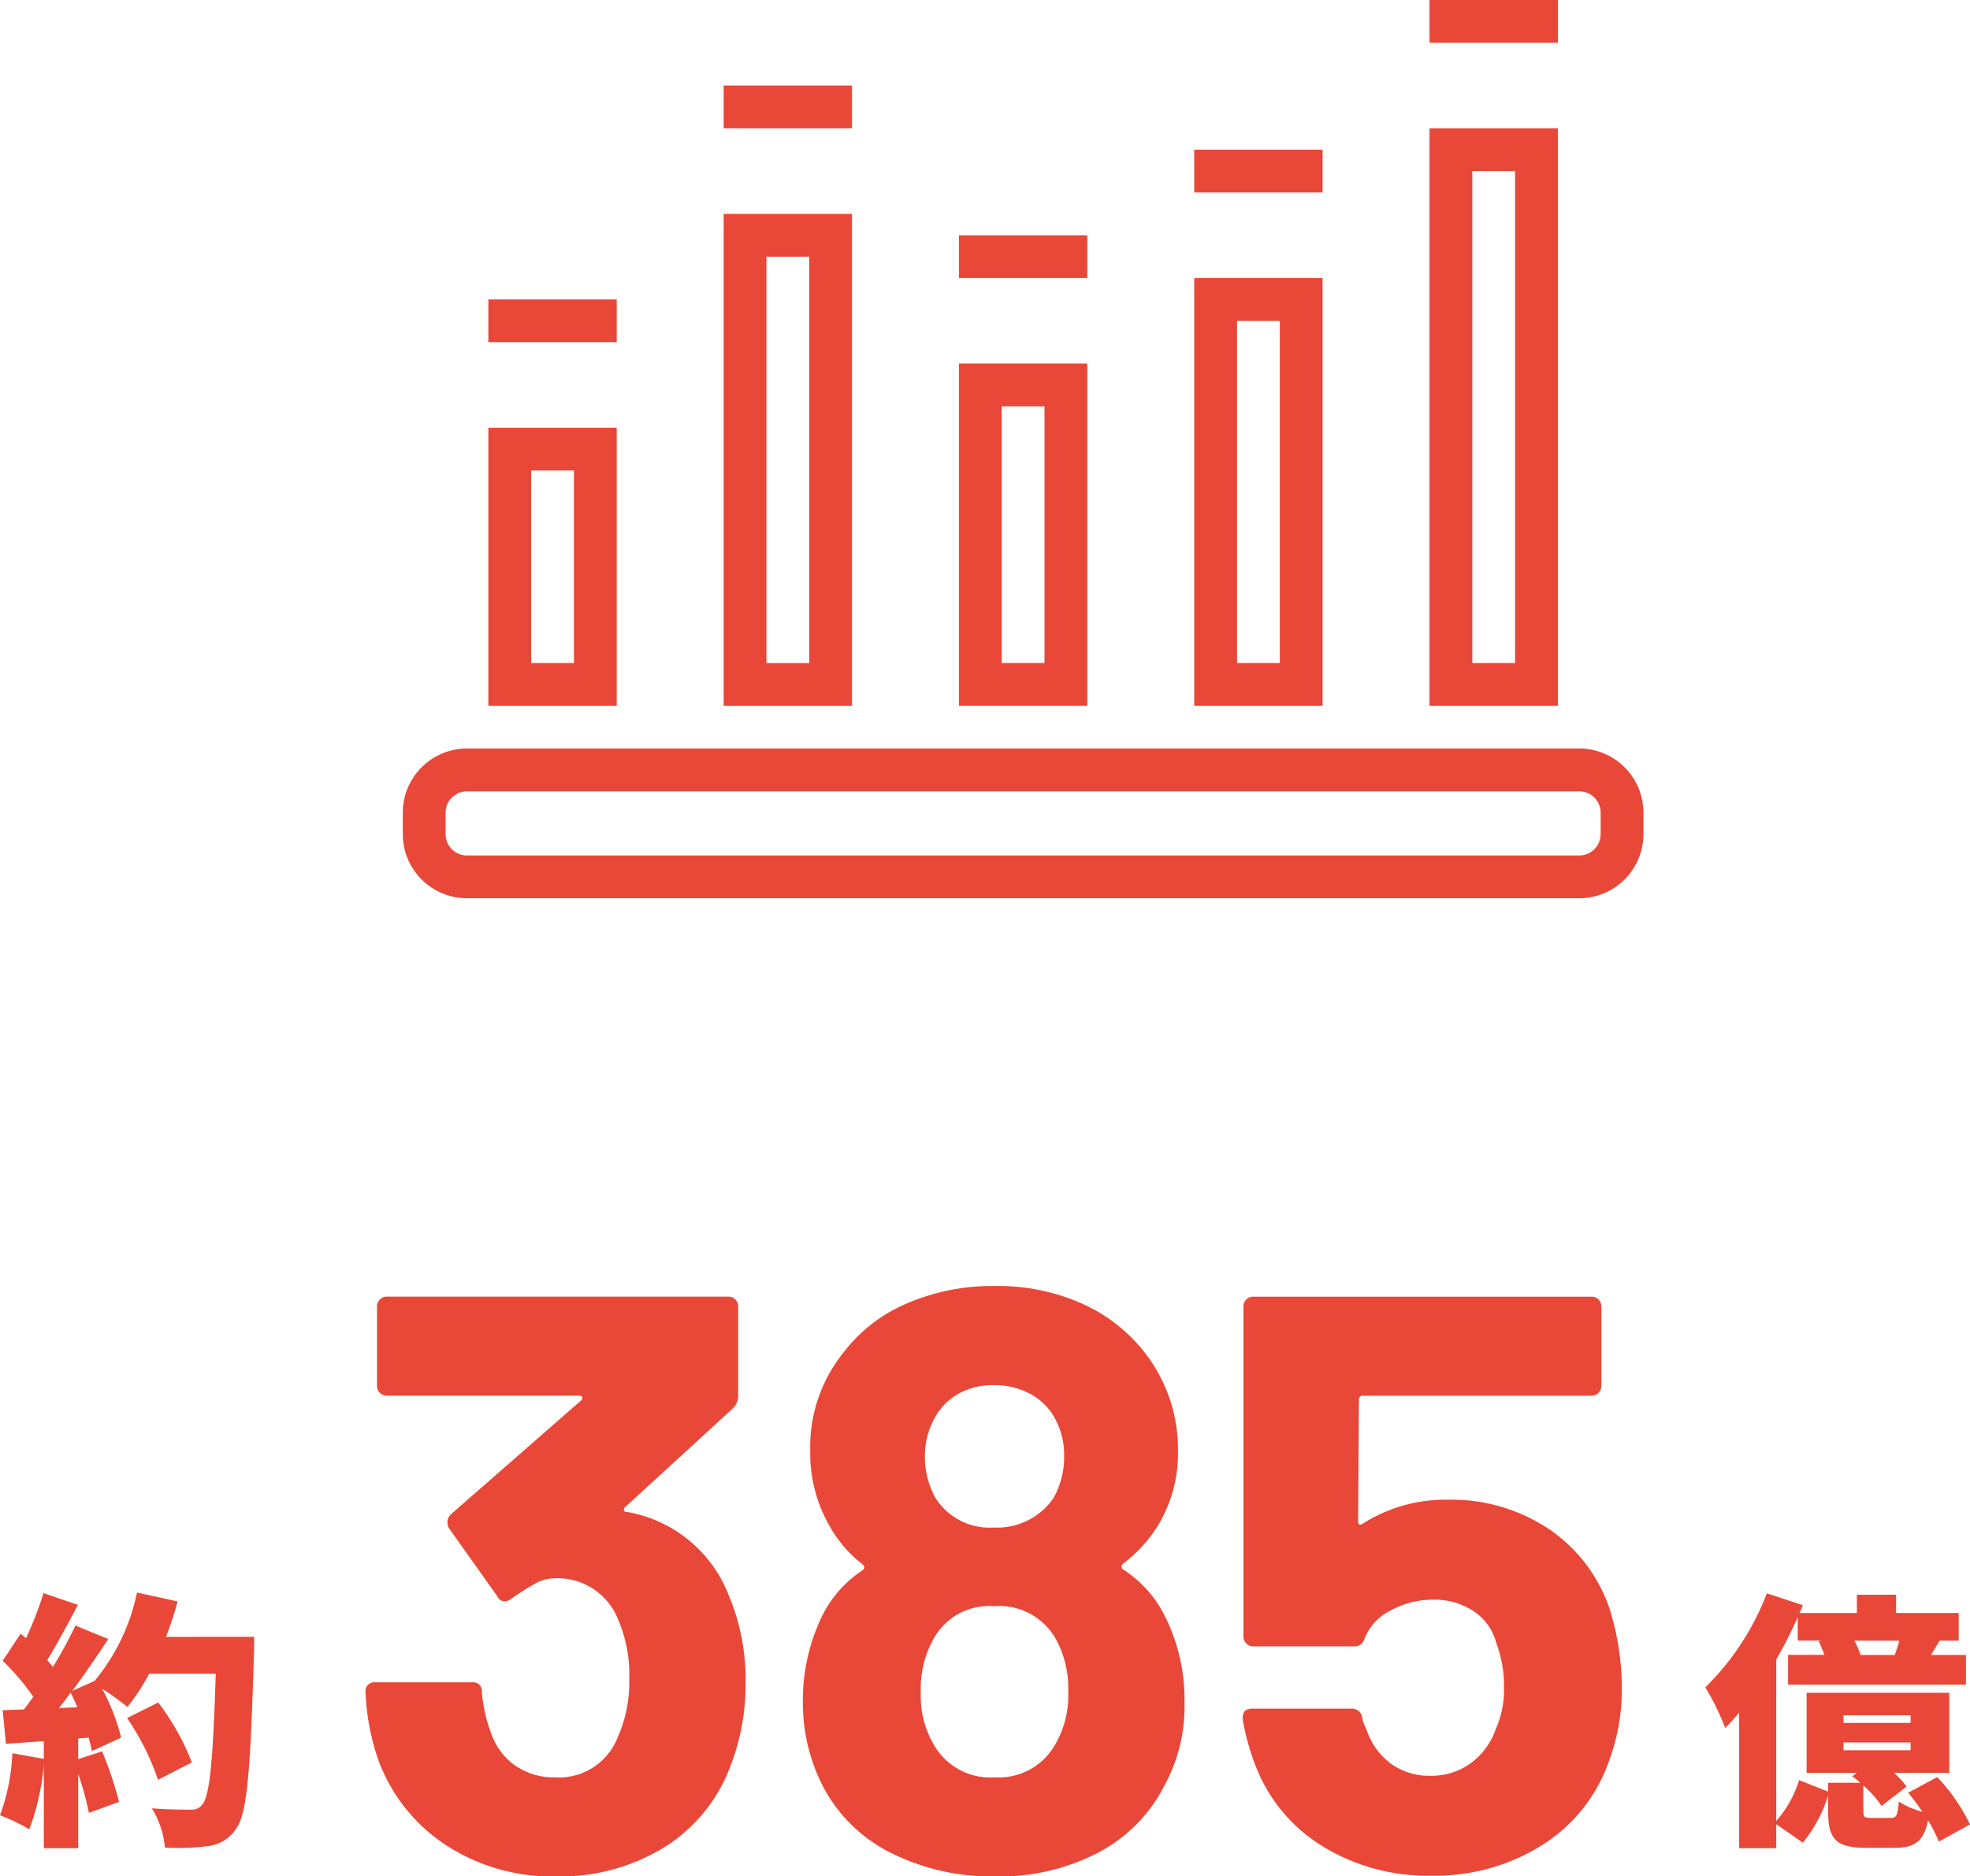 <svg xmlns="http://www.w3.org/2000/svg" width="153.954" height="146.656" viewBox="0 0 153.954 146.656"><g transform="translate(-107.544 -2803.855)"><path d="M30.528-21.376a16.878,16.878,0,0,1,1.28,6.784,17.411,17.411,0,0,1-1.152,6.4,12.643,12.643,0,0,1-5.152,6.4A15.558,15.558,0,0,1,16.96.512,15.138,15.138,0,0,1,8.416-1.92a13.53,13.53,0,0,1-5.28-6.592,18.218,18.218,0,0,1-1.024-5.376.679.679,0,0,1,.768-.768h7.552a.679.679,0,0,1,.768.768,11.885,11.885,0,0,0,.7,3.136A5.126,5.126,0,0,0,13.792-8.16a5.236,5.236,0,0,0,3.1.928,4.913,4.913,0,0,0,4.928-3.136,10.5,10.5,0,0,0,.9-4.48,11.017,11.017,0,0,0-.96-4.928,5.078,5.078,0,0,0-4.928-3.008,3.093,3.093,0,0,0-1.472.416A19.245,19.245,0,0,0,13.5-21.184a.851.851,0,0,1-.512.192.615.615,0,0,1-.576-.384L8.64-26.688a.789.789,0,0,1-.128-.448.868.868,0,0,1,.256-.64l10.176-8.9a.266.266,0,0,0,.1-.256q-.032-.128-.224-.128H3.776a.741.741,0,0,1-.544-.224.741.741,0,0,1-.224-.544v-6.208a.741.741,0,0,1,.224-.544.741.741,0,0,1,.544-.224H30.464a.741.741,0,0,1,.544.224.741.741,0,0,1,.224.544v7.04a1.345,1.345,0,0,1-.448.96L22.4-28.352a.266.266,0,0,0-.1.256q.032.128.288.128A10.457,10.457,0,0,1,30.528-21.376ZM64.64-19.712a14.534,14.534,0,0,1,1.472,6.592,12.9,12.9,0,0,1-1.6,6.592,12.087,12.087,0,0,1-5.088,5.152A16.653,16.653,0,0,1,51.264.512,17.523,17.523,0,0,1,43.2-1.312a12.033,12.033,0,0,1-5.376-5.28,14.282,14.282,0,0,1-1.536-6.592,15.058,15.058,0,0,1,1.472-6.592,9.1,9.1,0,0,1,3.2-3.648q.256-.192,0-.448a9.815,9.815,0,0,1-2.624-3.072,11.345,11.345,0,0,1-1.472-5.76,11.75,11.75,0,0,1,2.56-7.68,12.192,12.192,0,0,1,4.96-3.872,16.792,16.792,0,0,1,6.88-1.376,16.13,16.13,0,0,1,6.912,1.408,12.837,12.837,0,0,1,4.864,3.84A12.248,12.248,0,0,1,65.6-32.7a10.877,10.877,0,0,1-1.664,5.952,11.029,11.029,0,0,1-2.624,2.816q-.256.256,0,.448A9.272,9.272,0,0,1,64.64-19.712ZM46.464-35.072a5.934,5.934,0,0,0-.64,2.688,6.644,6.644,0,0,0,.832,3.328,5.012,5.012,0,0,0,4.544,2.3,5.329,5.329,0,0,0,4.672-2.3,6.554,6.554,0,0,0,.832-3.392,5.934,5.934,0,0,0-.64-2.688,4.726,4.726,0,0,0-1.92-2.016,5.93,5.93,0,0,0-3.008-.736,5.378,5.378,0,0,0-2.784.736A4.7,4.7,0,0,0,46.464-35.072Zm9.344,25.6a7.616,7.616,0,0,0,1.216-4.48,8.027,8.027,0,0,0-.9-3.968A5.085,5.085,0,0,0,51.2-20.608a4.942,4.942,0,0,0-4.736,2.624,8.006,8.006,0,0,0-.96,4.16,7.45,7.45,0,0,0,1.088,4.16,5.057,5.057,0,0,0,4.672,2.432A5.056,5.056,0,0,0,55.808-9.472Zm43.52-10.944a20.729,20.729,0,0,1,.96,6.08,16.083,16.083,0,0,1-1.024,5.888,12.647,12.647,0,0,1-5.184,6.5,15.674,15.674,0,0,1-8.7,2.4,15.6,15.6,0,0,1-8.544-2.336,12.736,12.736,0,0,1-5.216-6.368,18.569,18.569,0,0,1-.96-3.52V-11.9q0-.7.768-.7h7.744a.82.82,0,0,1,.832.7,2.274,2.274,0,0,0,.192.64,3.512,3.512,0,0,1,.192.448,5.378,5.378,0,0,0,1.92,2.56,5.112,5.112,0,0,0,3.008.9,5.255,5.255,0,0,0,3.136-.96,5.581,5.581,0,0,0,1.984-2.688,7.458,7.458,0,0,0,.64-3.328,9.074,9.074,0,0,0-.576-3.328,4.3,4.3,0,0,0-1.792-2.56,5.521,5.521,0,0,0-3.136-.9,6.877,6.877,0,0,0-3.328.832,4.2,4.2,0,0,0-2.048,2.176.8.8,0,0,1-.832.64H71.488a.741.741,0,0,1-.544-.224.741.741,0,0,1-.224-.544V-44.032a.741.741,0,0,1,.224-.544.741.741,0,0,1,.544-.224H97.92a.741.741,0,0,1,.544.224.741.741,0,0,1,.224.544v6.208a.741.741,0,0,1-.224.544.741.741,0,0,1-.544.224H80.064a.283.283,0,0,0-.32.32l-.064,9.472q0,.448.384.192a12.015,12.015,0,0,1,6.656-1.856,13.66,13.66,0,0,1,7.84,2.272A12.27,12.27,0,0,1,99.328-20.416Z" transform="translate(134 2950)" fill="#e94738"/><path d="M12.285-13.1a8.5,8.5,0,0,0-.483-1.113h3.507c-.1.378-.231.756-.357,1.113ZM10.941-6.258h5.25v.609h-5.25Zm0-2.121h5.25v.588h-5.25ZM20.832.147a14.513,14.513,0,0,0-2.562-3.7L16-2.331c.378.462.756.966,1.113,1.491a6.6,6.6,0,0,1-1.848-.8c-.084,1.113-.189,1.281-.651,1.281H13.167c-.588,0-.672-.042-.672-.588V-2.9a8.509,8.509,0,0,1,1.428,1.6l1.953-1.512a6.461,6.461,0,0,0-.987-1.071h4.326v-6.258H8.064v6.258h3.927l-.357.273a4.562,4.562,0,0,1,.609.5h-2.5v.693l-2.268-.9A8.5,8.5,0,0,1,5.691-.126V-12.747a34.866,34.866,0,0,0,1.68-3.3v1.827H9.24l-.231.042c.147.315.315.714.441,1.071H6.615v2.331h13.9V-13.1h-2.73l.672-1.113H19.95V-16.38H15.057v-1.428H11.991v1.428H7.518l.252-.609-2.814-.924a20.616,20.616,0,0,1-4.809,7.35A19.178,19.178,0,0,1,1.7-7.392a15.455,15.455,0,0,0,1.092-1.2V2h2.9V.126L7.77,1.575a10.989,10.989,0,0,0,1.974-3.7v1.2c0,2.163.525,2.9,2.982,2.9h2.205c1.554,0,2.268-.462,2.625-2.142a11.21,11.21,0,0,1,.84,1.659Z" transform="translate(240.666 2946.303)" fill="#e94738"/><path d="M4.809-8.946c.315-.378.609-.777.924-1.2.189.357.357.735.525,1.134Zm8.379-5.565c.336-.9.651-1.827.9-2.772l-3.171-.693A15.856,15.856,0,0,1,7.6-11.067l-1.743.777c.987-1.323,1.953-2.751,2.814-4.053l-2.562-1.05a36.429,36.429,0,0,1-1.764,3.234c-.126-.168-.294-.357-.441-.546.735-1.176,1.6-2.814,2.394-4.305l-2.688-.924a27.566,27.566,0,0,1-1.365,3.528l-.42-.357L.42-12.642A18.691,18.691,0,0,1,2.814-9.828c-.252.336-.483.672-.735.987L.42-8.778.672-6.153l2.961-.21v1.386L1.176-5.418A15.881,15.881,0,0,1,.21-.567,15.34,15.34,0,0,1,2.5.525a19.057,19.057,0,0,0,1.134-5.04V2H6.321V-3.8a24.461,24.461,0,0,1,.84,3.045l2.352-.861A29.04,29.04,0,0,0,8.19-5.565l-1.869.609V-6.573l.819-.063c.105.378.189.735.252,1.05l2.289-1.05A16.533,16.533,0,0,0,8.19-10.458,18.849,18.849,0,0,1,10.164-9.03a15.964,15.964,0,0,0,1.7-2.6h5.208C16.863-5,16.611-2.016,16-1.386a1.013,1.013,0,0,1-.9.378c-.567,0-1.743,0-3.024-.105A7.088,7.088,0,0,1,13.1,1.953a17.973,17.973,0,0,0,3.318-.105A3.028,3.028,0,0,0,18.648.5c.882-1.155,1.134-4.536,1.407-13.65.021-.378.021-1.365.021-1.365ZM15.2-4.7a18.936,18.936,0,0,0-2.625-4.683L10.143-8.169a19.909,19.909,0,0,1,2.415,4.83Z" transform="translate(107.334 2946.303)" fill="#e94738"/><g transform="translate(42.773 2707.605)"><path d="M141.28,292.981H131.25V271.25h10.03Zm-6.686-3.343h3.343V274.593h-3.343Z" transform="translate(-28.313 -141.568)" fill="#e94738"/><path d="M237.53,222.2H227.5V183.75h10.03Zm-6.686-3.343h3.343v-31.76h-3.343Z" transform="translate(-106.176 -70.784)" fill="#e94738"/><path d="M333.78,271.745H323.75V245h10.03Zm-6.686-3.343h3.343V248.343h-3.343Z" transform="translate(-184.038 -120.333)" fill="#e94738"/><path d="M430.03,243.432H420V210h10.03Zm-6.686-3.343h3.343V213.343h-3.343Z" transform="translate(-261.901 -92.019)" fill="#e94738"/><path d="M526.28,193.883H516.25V148.75h10.03Zm-6.686-3.343h3.343V152.093h-3.343Z" transform="translate(-339.763 -42.47)" fill="#e94738"/><path d="M516.25,96.25h10.03v3.343H516.25Z" transform="translate(-339.763)" fill="#e94738"/><path d="M420,157.5h10.03v3.343H420Z" transform="translate(-261.901 -49.549)" fill="#e94738"/><path d="M323.75,192.5h10.03v3.343H323.75Z" transform="translate(-184.038 -77.862)" fill="#e94738"/><path d="M227.5,131.25h10.03v3.343H227.5Z" transform="translate(-106.176 -28.314)" fill="#e94738"/><path d="M131.25,218.75h10.03v3.343H131.25Z" transform="translate(-28.313 -99.098)" fill="#e94738"/><path d="M188.188,414.2H101.265a5.014,5.014,0,0,1-5.015-5.015v-1.672a5.014,5.014,0,0,1,5.015-5.015h86.923a5.014,5.014,0,0,1,5.015,5.015v1.672a5.014,5.014,0,0,1-5.015,5.015Zm-86.923-8.358a1.672,1.672,0,0,0-1.672,1.672v1.672a1.671,1.671,0,0,0,1.672,1.672h86.923a1.671,1.671,0,0,0,1.672-1.672v-1.672a1.671,1.671,0,0,0-1.672-1.672Z" transform="translate(0 -247.745)" fill="#e94738"/></g></g></svg>